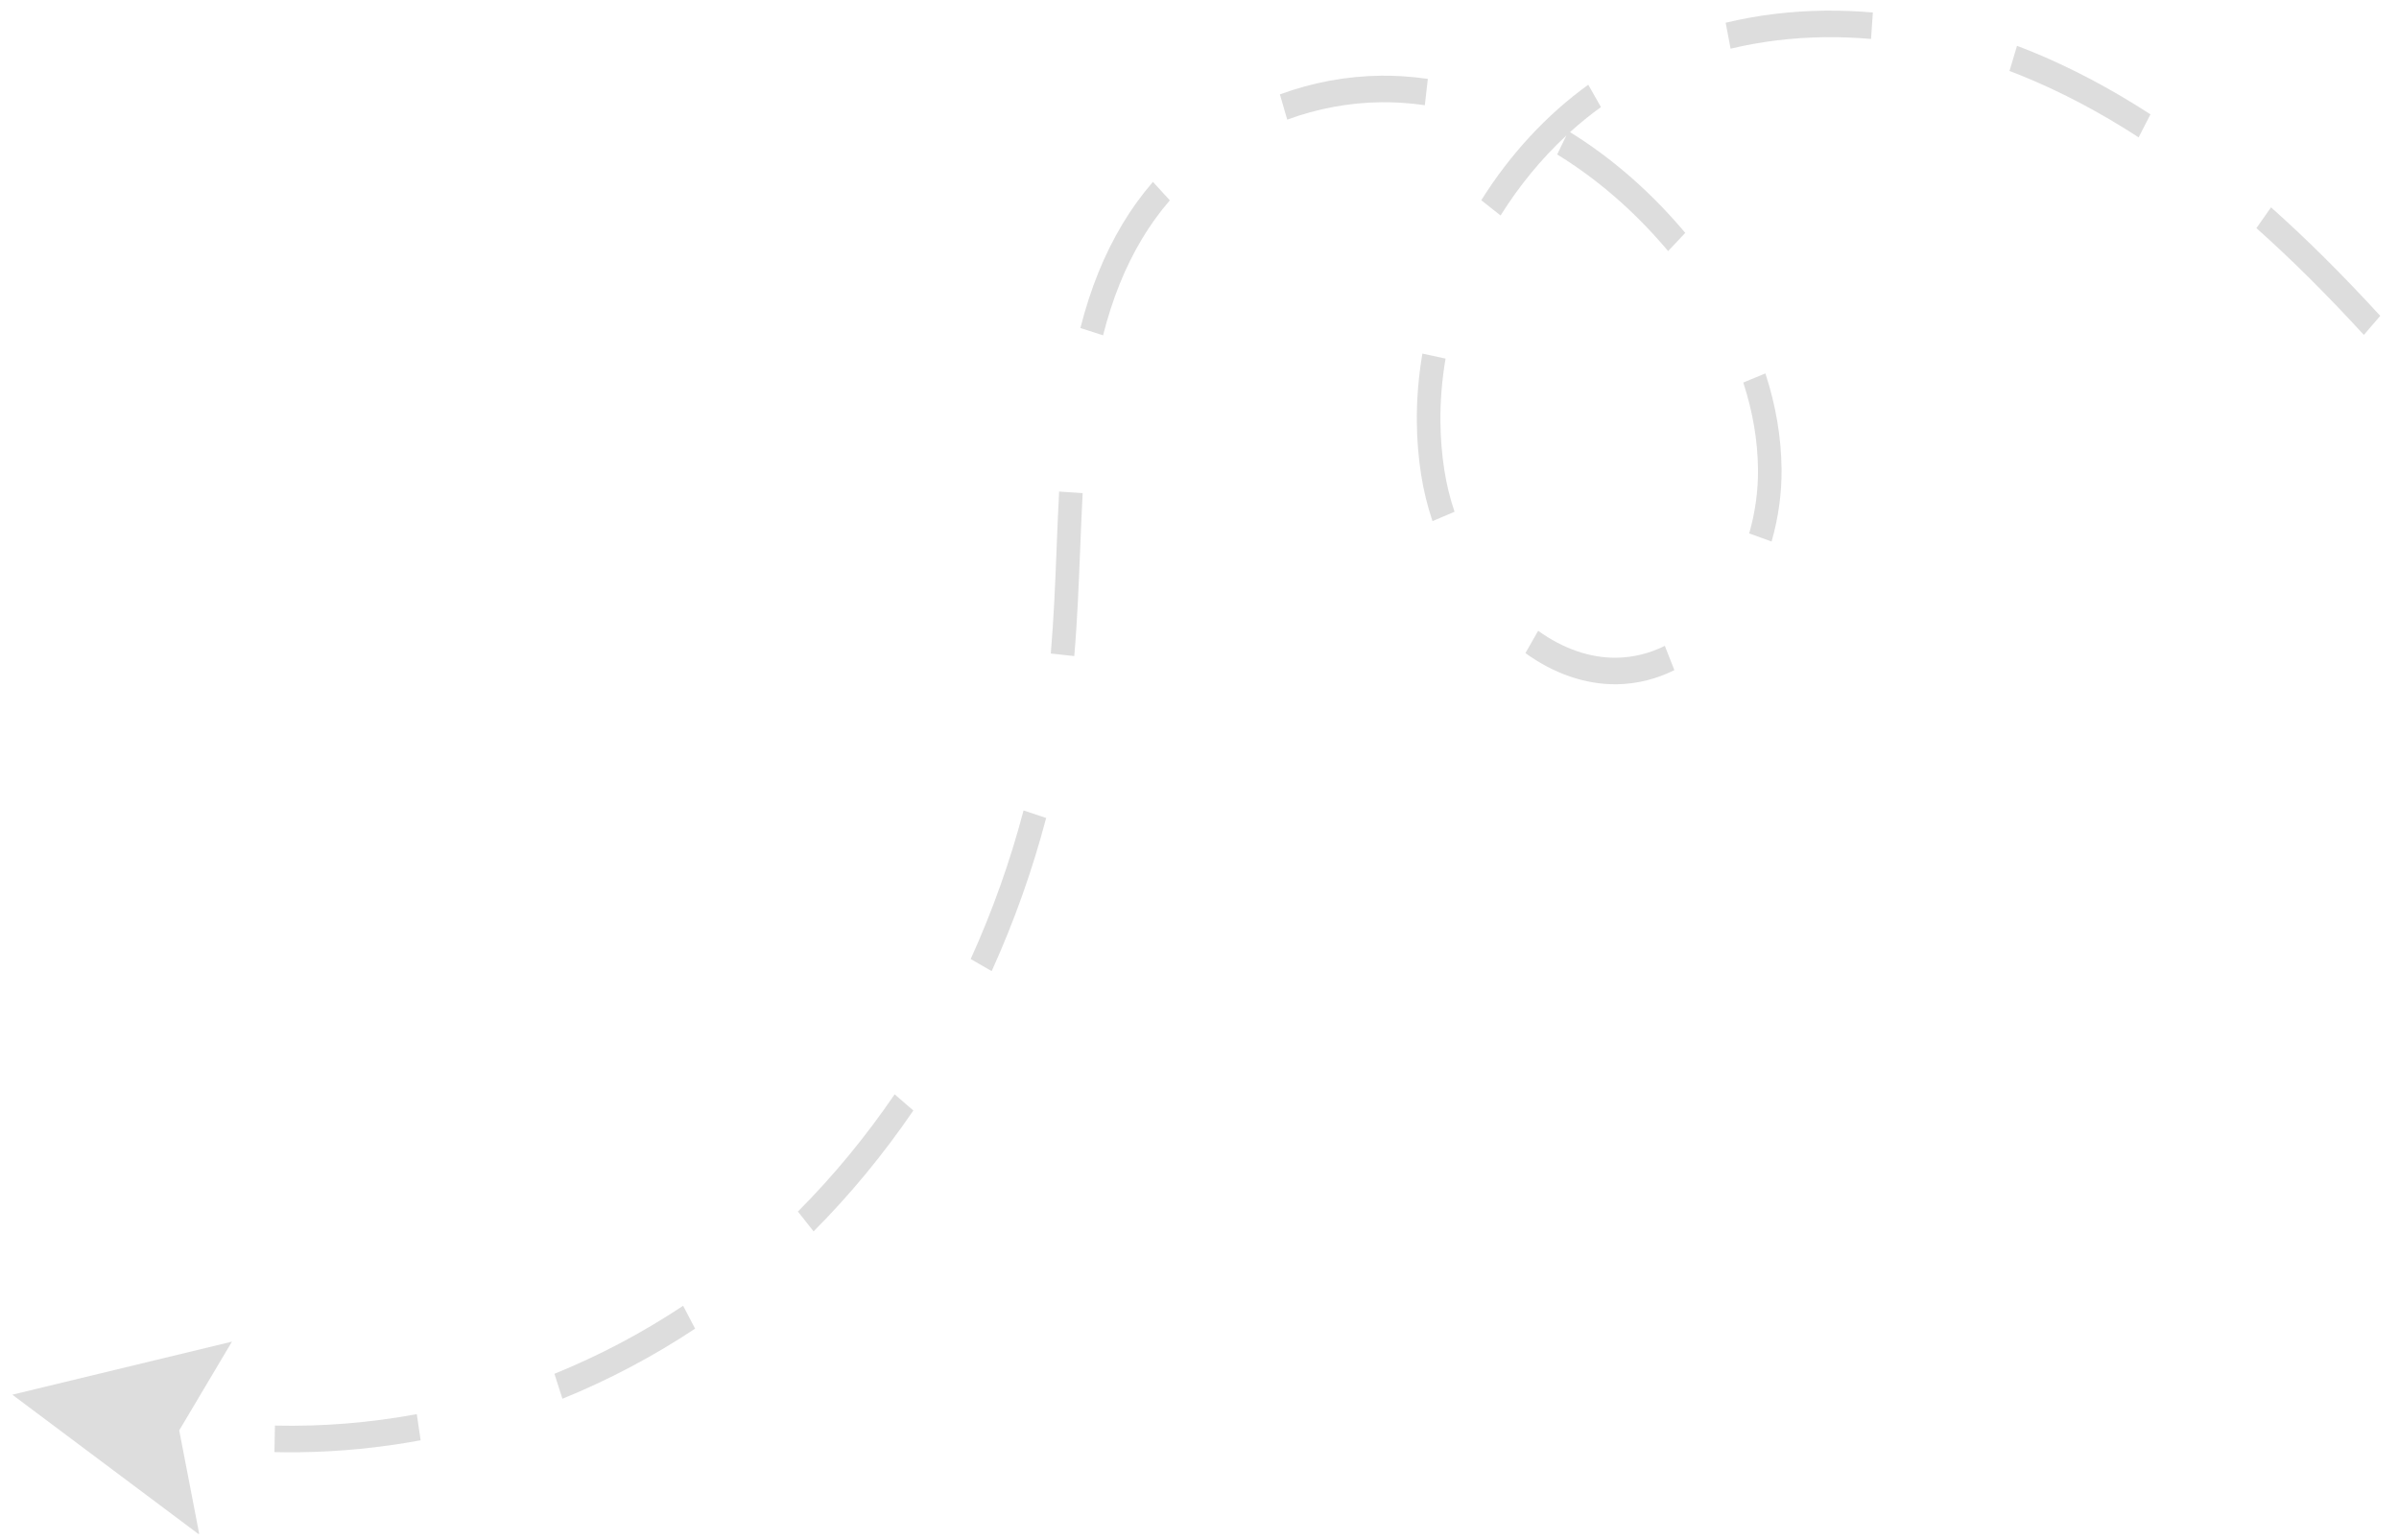 <svg width="215" height="138" viewBox="0 0 215 138" fill="none" xmlns="http://www.w3.org/2000/svg">
<g opacity="0.43" clip-path="url(#clip0_1_879)">
<path d="M26.804 130.164C30.429 130.123 34.093 129.761 37.697 129.094L37.354 126.748C33.148 127.53 28.842 127.873 24.64 127.775L24.595 130.153C25.325 130.171 26.07 130.175 26.804 130.167L26.804 130.164ZM50.405 125.37C54.55 123.686 58.552 121.573 62.297 119.086L61.222 117.037C57.59 119.449 53.71 121.5 49.687 123.133L50.405 125.37ZM72.915 110.366C76.162 107.113 79.169 103.469 81.855 99.534L80.179 98.085C77.573 101.902 74.656 105.435 71.508 108.593L72.915 110.369L72.915 110.366ZM88.875 87.041C90.876 82.636 92.518 78.018 93.757 73.317L91.731 72.642C90.529 77.202 88.936 81.681 86.993 85.958L88.875 87.041ZM144.864 61.332C145.788 61.322 146.719 61.199 147.628 60.969C148.455 60.76 149.275 60.454 150.059 60.064L149.204 57.888C148.543 58.215 147.857 58.471 147.164 58.647C146.4 58.84 145.619 58.944 144.842 58.952C142.498 58.979 140.08 58.142 137.85 56.536L136.709 58.539C139.287 60.396 142.108 61.361 144.864 61.33L144.864 61.332ZM96.276 58.804C96.549 55.649 96.679 52.387 96.805 49.233C96.872 47.578 96.941 45.87 97.028 44.199L94.919 44.057C94.829 45.746 94.761 47.465 94.694 49.127C94.57 52.25 94.439 55.481 94.172 58.575L96.276 58.804ZM158.773 48.536C159.381 46.407 159.682 44.233 159.665 42.073L159.665 42.044C159.639 39.217 159.152 36.331 158.216 33.468L156.233 34.288C157.085 36.896 157.529 39.515 157.552 42.069L157.552 42.097C157.57 44.001 157.303 45.922 156.763 47.81L158.776 48.539L158.773 48.536ZM128.379 46.709L130.357 45.871C129.941 44.633 129.635 43.376 129.442 42.128C129.222 40.714 129.105 39.26 129.092 37.806C129.075 35.939 129.231 34.033 129.552 32.142L127.476 31.693C127.126 33.74 126.959 35.802 126.977 37.83C126.991 39.412 127.119 40.996 127.36 42.537C127.577 43.928 127.919 45.333 128.381 46.709L128.379 46.709ZM211.85 30.019L213.321 28.31C209.934 24.618 206.732 21.436 203.532 18.583L202.22 20.447C205.365 23.251 208.514 26.381 211.85 30.019ZM98.857 30.055C99.698 26.752 100.843 23.917 102.36 21.389C103.085 20.179 103.92 19.026 104.842 17.957L103.326 16.3C102.316 17.47 101.403 18.733 100.608 20.058C98.965 22.798 97.727 25.854 96.825 29.401L98.857 30.055ZM149.497 22.506L151.034 20.873C150.922 20.739 150.809 20.607 150.695 20.473C147.714 17.002 144.353 14.1 140.707 11.842C141.599 11.035 142.526 10.285 143.479 9.599L142.343 7.595C138.637 10.258 135.322 13.837 132.753 17.947L134.483 19.315C136.149 16.647 138.15 14.219 140.376 12.148L139.555 13.845C143.068 15.998 146.306 18.787 149.176 22.127C149.284 22.253 149.392 22.38 149.497 22.506ZM191.669 12.308L192.725 10.248C189.146 7.924 185.501 6.005 181.891 4.545C181.517 4.393 181.141 4.246 180.765 4.105L180.092 6.36C180.454 6.497 180.817 6.638 181.175 6.785C184.666 8.2 188.195 10.057 191.666 12.311L191.669 12.308ZM115.358 10.722C118.091 9.722 120.926 9.196 123.784 9.164C124.345 9.157 124.911 9.171 125.468 9.203C126.207 9.246 126.955 9.322 127.696 9.429L127.964 7.068C127.172 6.955 126.369 6.874 125.578 6.827C124.978 6.793 124.369 6.777 123.765 6.784C120.694 6.819 117.645 7.383 114.706 8.459L115.36 10.72L115.358 10.722ZM155.096 4.364C157.803 3.714 160.649 3.367 163.557 3.334C164.915 3.319 166.304 3.372 167.684 3.492L167.847 1.12C166.405 0.993 164.955 0.938 163.535 0.954C160.487 0.989 157.5 1.353 154.655 2.037L155.096 4.364Z" fill="#B1B1B1"/>
<path d="M17.868 137.555L16.062 128.205L20.789 120.251L1.102 125.005L17.868 137.555Z" fill="#B1B1B1"/>
</g>
<defs>
<clipPath id="clip0_1_879">
<rect width="213.081" height="134.935" fill="white" transform="matrix(-1 0.011 0.009 1 213.07 0.391)"/>
</clipPath>
</defs>
</svg>
